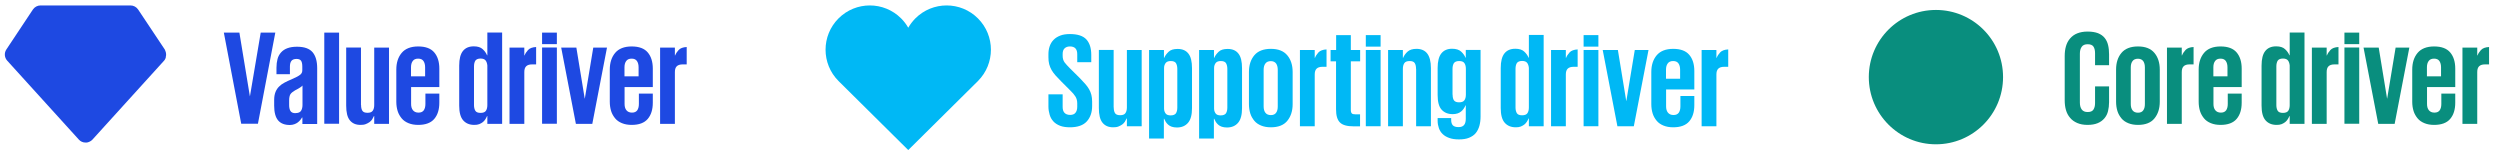 ﻿<?xml version="1.0" encoding="utf-8"?>
<svg id="lettercontouren" xmlns="http://www.w3.org/2000/svg" viewBox="0 0 260.34 16.89" width="260" height="17" preserveAspectRatio="xMidYMid">
  <defs>
    <style>.cls-1{fill:#00b8f5;}.cls-2{fill:#1e49e2;}.cls-3{fill:#098e7e;}</style>
  </defs>
  <g>
    <path class="cls-3" d="m217.39,12.94c-.42,0-.78-.07-1.08-.2s-.55-.31-.74-.54c-.2-.23-.34-.5-.43-.81-.09-.31-.13-.65-.13-1.02v-4.59c0-.37.04-.72.13-1.03.09-.31.23-.58.43-.81.2-.23.44-.41.74-.53s.66-.19,1.08-.19.8.06,1.09.17c.29.12.52.28.69.49.17.21.29.46.36.76.07.29.1.61.1.96v1.12h-1.46v-1.25c0-.3-.06-.53-.17-.69-.11-.16-.31-.24-.6-.24s-.5.09-.62.27c-.13.18-.19.42-.19.71v5.1c0,.29.06.53.19.71.13.18.33.27.62.27s.49-.08.6-.25c.11-.17.17-.39.17-.67v-1.75h1.46v1.64c0,.34-.04.65-.11.94-.07.29-.2.54-.38.75-.18.21-.41.38-.7.5-.29.12-.64.18-1.06.18Z" />
    <path class="cls-3" d="m222.64,12.94c-.38,0-.72-.06-1.01-.18-.29-.12-.53-.28-.71-.5s-.33-.47-.42-.76-.14-.62-.14-.97v-3.35c0-.72.19-1.3.56-1.74.37-.44.95-.67,1.72-.67s1.33.22,1.71.67c.37.44.56,1.02.56,1.74v3.35c0,.71-.19,1.29-.56,1.74-.37.45-.94.67-1.71.67Zm0-1.27c.25,0,.44-.08.55-.25.12-.16.17-.38.17-.65v-3.82c0-.27-.06-.49-.17-.65-.12-.16-.3-.25-.55-.25s-.45.08-.57.25c-.12.16-.18.38-.18.65v3.82c0,.27.06.49.18.65.12.16.31.25.57.25Z" />
    <path class="cls-3" d="m228.43,6.64h-.43c-.28,0-.48.07-.61.2s-.19.33-.19.6v5.39h-1.54v-7.94h1.54v.81h.03c.07-.19.19-.37.36-.56.18-.19.46-.29.84-.31v1.81Z" />
    <path class="cls-3" d="m233.44,9.69v.94c0,.72-.18,1.28-.53,1.69-.35.41-.91.62-1.67.62-.38,0-.72-.06-1.01-.18-.29-.12-.53-.28-.71-.5s-.33-.47-.42-.76-.14-.62-.14-.97v-3.35c0-.72.19-1.3.56-1.74.37-.44.95-.67,1.72-.67s1.32.21,1.67.62c.35.41.53.97.53,1.69v1.92h-2.94v1.76c0,.27.06.49.19.65.13.16.32.25.58.25s.43-.08.55-.24c.11-.16.17-.38.17-.66v-1.08h1.46Zm-2.94-1.81h1.46v-.94c0-.27-.06-.49-.17-.65-.11-.16-.29-.25-.55-.25s-.45.08-.57.25c-.12.16-.18.38-.18.65v.94Z" />
    <path class="cls-3" d="m239.98,12.83h-1.54v-.81h-.03c-.05.11-.1.22-.18.34-.07.11-.16.21-.26.29-.1.08-.23.15-.37.21-.15.06-.32.08-.52.08-.5,0-.88-.16-1.16-.48s-.41-.83-.41-1.53v-4.16c0-.7.13-1.21.39-1.53.26-.32.63-.48,1.13-.48.41,0,.72.1.92.29.21.19.36.4.46.64h.03v-2.37h1.54v9.49Zm-2.93-1.95c0,.24.05.44.14.59.09.15.28.22.55.22s.46-.08.55-.22c.1-.15.15-.34.15-.59v-4.13c-.02-.21-.08-.39-.18-.52s-.28-.2-.52-.2c-.27,0-.45.08-.55.22-.09.15-.14.35-.14.59v4.03Z" />
    <path class="cls-3" d="m243.52,6.64h-.43c-.28,0-.48.07-.61.2s-.19.33-.19.6v5.39h-1.54v-7.94h1.54v.81h.03c.07-.19.19-.37.36-.56.18-.19.46-.29.84-.31v1.81Z" />
    <path class="cls-3" d="m244.14,3.33h1.54v1.2h-1.54v-1.2Zm0,1.55h1.54v7.94h-1.54v-7.94Z" />
    <path class="cls-3" d="m250.9,4.89l-1.53,7.94h-1.71l-1.53-7.94h1.58l.87,5.31h.01l.88-5.31h1.41Z" />
    <path class="cls-3" d="m255.68,9.69v.94c0,.72-.18,1.28-.53,1.69-.35.41-.91.62-1.67.62-.38,0-.72-.06-1.01-.18-.29-.12-.53-.28-.71-.5s-.33-.47-.42-.76-.14-.62-.14-.97v-3.35c0-.72.19-1.3.56-1.74.37-.44.95-.67,1.72-.67s1.32.21,1.67.62c.35.41.53.97.53,1.69v1.92h-2.94v1.76c0,.27.06.49.19.65.13.16.32.25.58.25s.43-.08.55-.24c.11-.16.17-.38.17-.66v-1.08h1.46Zm-2.94-1.81h1.46v-.94c0-.27-.06-.49-.17-.65-.11-.16-.29-.25-.55-.25s-.45.08-.57.25c-.12.16-.18.38-.18.65v.94Z" />
    <path class="cls-3" d="m259.2,6.64h-.43c-.28,0-.48.07-.61.2s-.19.33-.19.6v5.39h-1.54v-7.94h1.54v.81h.03c.07-.19.19-.37.36-.56.18-.19.46-.29.84-.31v1.81Z" />
    <path class="cls-3" d="m201.6,14.96c3.86,0,6.99-3.13,6.99-7s-3.13-6.99-6.99-6.99-6.99,3.13-6.99,6.99,3.13,7,6.99,7" />
  </g>
  <g>
    <g>
      <path class="cls-1" d="m111.43,13.19c-.41,0-.76-.05-1.04-.16s-.52-.26-.69-.45c-.18-.19-.31-.42-.39-.69-.08-.27-.13-.55-.13-.86v-1.27h1.48v1.3c0,.27.06.48.19.62s.32.22.6.22c.25,0,.44-.08.55-.23.12-.15.18-.36.18-.61v-.36c0-.27-.06-.5-.18-.7s-.3-.41-.54-.64l-.94-.94c-.22-.22-.42-.43-.59-.62s-.31-.38-.42-.57c-.11-.19-.19-.39-.25-.61s-.08-.46-.08-.73v-.32c0-.29.04-.56.13-.82.09-.26.22-.48.41-.67.18-.19.41-.33.69-.44.28-.11.62-.16,1.01-.16.8,0,1.37.19,1.71.56s.51.91.51,1.6v.77h-1.46v-.83c0-.54-.25-.81-.76-.81-.22,0-.41.06-.55.19-.14.13-.21.32-.21.59v.2c0,.27.07.5.2.68.14.18.32.38.55.61l1.02,1.01c.21.22.4.43.57.61.16.18.3.37.41.56s.19.39.24.59c.05.21.08.44.08.7v.46c0,.65-.18,1.19-.55,1.6s-.96.62-1.77.62Z" />
      <path class="cls-1" d="m115.98,11.12c0,.24.04.44.13.59.09.15.27.22.54.22s.45-.07.55-.22c.1-.15.15-.34.15-.59v-5.98h1.54v7.94h-1.54v-.81h-.03c-.05.11-.11.22-.18.34-.07.11-.17.21-.28.29-.11.08-.25.15-.4.21-.15.06-.33.08-.54.08-.49,0-.85-.16-1.11-.48s-.38-.83-.38-1.53v-6.05h1.54v5.98Z" />
      <path class="cls-1" d="m119.67,5.14h1.54v.81h.03c.09-.22.25-.43.46-.63s.52-.29.94-.29c.49,0,.86.16,1.11.48.26.32.38.83.38,1.53v4.16c0,.7-.14,1.21-.42,1.53s-.66.48-1.15.48c-.21,0-.39-.03-.54-.08-.15-.05-.27-.12-.37-.21s-.19-.19-.25-.29-.12-.22-.17-.33h-.03v2.06h-1.54V5.14Zm2.93,1.96c0-.24-.05-.44-.14-.59-.09-.15-.28-.22-.55-.22-.24,0-.42.07-.52.2s-.17.3-.17.52v4.24c0,.21.07.38.17.51s.28.19.52.19c.27,0,.45-.08.55-.22.09-.15.14-.34.14-.59v-4.03Z" />
      <path class="cls-1" d="m124.88,5.14h1.54v.81h.03c.09-.22.25-.43.46-.63s.52-.29.94-.29c.49,0,.86.16,1.11.48.26.32.38.83.38,1.53v4.16c0,.7-.14,1.21-.42,1.53s-.66.48-1.15.48c-.21,0-.39-.03-.54-.08-.15-.05-.27-.12-.37-.21s-.19-.19-.25-.29-.12-.22-.17-.33h-.03v2.06h-1.54V5.14Zm2.93,1.96c0-.24-.05-.44-.14-.59-.09-.15-.28-.22-.55-.22-.24,0-.42.07-.52.2s-.17.3-.17.52v4.24c0,.21.07.38.17.51s.28.19.52.19c.27,0,.45-.08.55-.22.09-.15.14-.34.14-.59v-4.03Z" />
      <path class="cls-1" d="m132.34,13.19c-.38,0-.72-.06-1.01-.18-.29-.12-.53-.28-.71-.5s-.33-.47-.42-.76-.14-.62-.14-.97v-3.35c0-.72.19-1.3.56-1.74.37-.44.95-.67,1.72-.67s1.33.22,1.71.67c.37.44.56,1.02.56,1.74v3.35c0,.71-.19,1.29-.56,1.74-.37.45-.94.67-1.71.67Zm0-1.27c.25,0,.44-.08.55-.25.12-.16.17-.38.17-.65v-3.82c0-.27-.06-.49-.17-.65-.12-.16-.3-.25-.55-.25s-.45.08-.57.25c-.12.16-.18.38-.18.65v3.82c0,.27.06.49.18.65.12.16.31.25.57.25Z" />
      <path class="cls-1" d="m138.14,6.89h-.43c-.28,0-.48.07-.61.2s-.19.33-.19.6v5.39h-1.54v-7.94h1.54v.81h.03c.07-.19.19-.37.36-.56.18-.19.46-.29.84-.31v1.81Z" />
      <path class="cls-1" d="m138.57,5.14h.57v-1.55h1.53v1.55h.97v1.18h-.97v5.08c0,.16.04.27.1.34s.19.1.37.1h.49v1.25h-.66c-.69,0-1.17-.13-1.44-.41-.27-.27-.4-.72-.4-1.36v-5h-.57v-1.18Z" />
      <path class="cls-1" d="m142.23,3.59h1.54v1.2h-1.54v-1.2Zm0,1.55h1.54v7.94h-1.54v-7.94Z" />
      <path class="cls-1" d="m147.46,7.1c0-.24-.04-.44-.13-.59-.09-.15-.27-.22-.54-.22s-.46.08-.55.22c-.1.15-.15.35-.15.59v5.98h-1.54v-7.94h1.54v.81h.03c.09-.23.25-.45.46-.64s.52-.29.93-.29c.48,0,.86.16,1.11.48s.39.83.39,1.53v6.05h-1.54v-5.98Z" />
      <path class="cls-1" d="m154.18,5.14v6.93c0,.35-.04.67-.12.96-.08.29-.21.55-.38.76s-.41.37-.7.49c-.29.12-.64.17-1.05.17s-.73-.05-1.01-.15c-.28-.1-.51-.23-.69-.41-.18-.17-.31-.38-.39-.61s-.13-.49-.13-.76v-.29h1.41v.2c0,.24.06.43.17.55s.31.19.6.19.46-.08.58-.23c.12-.15.17-.37.17-.64v-1.39h-.03c-.05.11-.1.22-.18.33-.07.11-.16.21-.26.29-.1.09-.23.16-.37.21-.15.05-.32.08-.52.08-.5,0-.88-.16-1.16-.47s-.41-.82-.41-1.52v-2.81c0-.7.13-1.21.39-1.53.26-.32.63-.48,1.11-.48.42,0,.73.1.94.29.21.19.36.4.46.64h.03v-.81h1.53Zm-2.91,4.65c0,.24.04.44.13.58.09.14.27.22.54.22s.46-.07.56-.22c.1-.14.15-.34.15-.58v-2.69c0-.24-.05-.44-.15-.59-.1-.15-.28-.22-.55-.22s-.45.08-.55.22c-.09.15-.14.35-.14.59v2.69Z" />
      <path class="cls-1" d="m160.75,13.08h-1.54v-.81h-.03c-.05.11-.1.22-.18.34-.07.11-.16.21-.26.29-.1.08-.23.15-.37.21-.15.06-.32.08-.52.08-.5,0-.88-.16-1.16-.48s-.41-.83-.41-1.53v-4.16c0-.7.13-1.21.39-1.53.26-.32.63-.48,1.13-.48.41,0,.72.1.92.29.21.19.36.4.46.64h.03v-2.37h1.54v9.49Zm-2.93-1.95c0,.24.05.44.14.59.09.15.28.22.55.22s.46-.08.55-.22c.1-.15.15-.34.15-.59v-4.13c-.02-.21-.08-.39-.18-.52s-.28-.2-.52-.2c-.27,0-.45.08-.55.22-.09.15-.14.35-.14.59v4.03Z" />
      <path class="cls-1" d="m164.29,6.89h-.43c-.28,0-.48.07-.61.2s-.19.33-.19.6v5.39h-1.54v-7.94h1.54v.81h.03c.07-.19.19-.37.36-.56.18-.19.46-.29.84-.31v1.81Z" />
      <path class="cls-1" d="m164.91,3.59h1.54v1.2h-1.54v-1.2Zm0,1.55h1.54v7.94h-1.54v-7.94Z" />
      <path class="cls-1" d="m171.67,5.14l-1.53,7.94h-1.71l-1.53-7.94h1.58l.87,5.31h.01l.88-5.31h1.41Z" />
      <path class="cls-1" d="m176.44,9.94v.94c0,.72-.18,1.28-.53,1.69-.35.41-.91.62-1.67.62-.38,0-.72-.06-1.01-.18-.29-.12-.53-.28-.71-.5s-.33-.47-.42-.76-.14-.62-.14-.97v-3.35c0-.72.19-1.3.56-1.74.37-.44.95-.67,1.72-.67s1.32.21,1.67.62c.35.41.53.97.53,1.69v1.92h-2.94v1.76c0,.27.06.49.19.65.13.16.32.25.58.25s.43-.08.55-.24c.11-.16.17-.38.17-.66v-1.08h1.46Zm-2.94-1.81h1.46v-.94c0-.27-.06-.49-.17-.65-.11-.16-.29-.25-.55-.25s-.45.08-.57.25c-.12.16-.18.38-.18.65v.94Z" />
      <path class="cls-1" d="m179.97,6.89h-.43c-.28,0-.48.07-.61.2s-.19.33-.19.6v5.39h-1.54v-7.94h1.54v.81h.03c.07-.19.19-.37.36-.56.18-.19.46-.29.84-.31v1.81Z" />
    </g>
    <path class="cls-1" d="m101.84,1.85c-1.8-1.8-4.72-1.8-6.52,0-.29.3-.54.62-.74.97-.2-.35-.44-.67-.74-.97-1.8-1.8-4.72-1.8-6.52,0s-1.8,4.72,0,6.52l7.26,7.19,7.26-7.19c1.8-1.8,1.8-4.72,0-6.52" />
  </g>
  <g>
    <g>
      <path class="cls-2" d="m28.67,3.33l-1.81,9.49h-1.74l-1.81-9.49h1.62l1.09,6.62h.01l1.12-6.62h1.5Z" />
      <path class="cls-2" d="m31.49,12.83v-.66h-.04c-.05.08-.1.17-.18.26-.07.09-.16.17-.26.25-.1.08-.22.14-.36.19-.14.05-.29.08-.47.08-.54,0-.95-.16-1.22-.48-.27-.32-.41-.83-.41-1.53v-.6c0-.33.05-.6.14-.83.09-.22.22-.42.38-.57.16-.16.35-.3.57-.41.22-.12.47-.23.73-.34.23-.1.42-.19.57-.27.14-.08.26-.15.34-.22.08-.07.13-.14.16-.22.03-.07.04-.16.04-.25v-.36c0-.28-.04-.48-.13-.61s-.25-.19-.48-.19-.42.07-.52.2c-.11.14-.16.34-.16.61v.78h-1.4v-.67c0-.34.04-.64.11-.91s.2-.5.37-.69.39-.34.67-.44c.27-.1.6-.15.99-.15.76,0,1.29.19,1.62.57.32.38.48.93.48,1.66v5.82h-1.54Zm-.71-1.12c.28,0,.47-.08.57-.24.1-.16.15-.36.15-.6v-2.03s-.06.07-.1.1c-.04.03-.08.06-.14.1s-.13.08-.21.13-.19.1-.32.17c-.24.14-.41.28-.49.41s-.13.35-.13.64v.49c0,.24.04.44.13.6.09.16.27.24.54.24Z" />
      <path class="cls-2" d="m33.77,3.33h1.54v9.49h-1.54V3.33Z" />
      <path class="cls-2" d="m37.6,10.87c0,.24.04.44.13.59.09.15.27.22.54.22s.45-.07.55-.22.15-.34.15-.59v-5.98h1.54v7.94h-1.54v-.81h-.03c-.05.11-.11.22-.18.34-.07.11-.17.21-.28.29-.11.08-.25.15-.4.21-.15.06-.33.08-.54.08-.49,0-.85-.16-1.11-.48s-.38-.83-.38-1.53v-6.05h1.54v5.98Z" />
      <path class="cls-2" d="m45.75,9.69v.94c0,.72-.18,1.28-.53,1.69-.35.41-.91.62-1.67.62-.38,0-.72-.06-1.01-.18-.29-.12-.53-.28-.71-.5s-.33-.47-.42-.76-.14-.62-.14-.97v-3.35c0-.72.19-1.3.56-1.74.37-.44.95-.67,1.72-.67s1.32.21,1.67.62c.35.41.53.97.53,1.69v1.92h-2.94v1.76c0,.27.06.49.19.65.13.16.32.25.58.25s.43-.08.55-.24c.11-.16.17-.38.17-.66v-1.08h1.46Zm-2.94-1.81h1.46v-.94c0-.27-.06-.49-.17-.65-.11-.16-.29-.25-.55-.25s-.45.08-.57.25c-.12.16-.18.38-.18.65v.94Z" />
      <path class="cls-2" d="m52.29,12.83h-1.54v-.81h-.03c-.05.11-.1.22-.18.34-.07.11-.16.21-.26.29-.1.08-.23.15-.37.21-.15.06-.32.08-.52.08-.5,0-.88-.16-1.16-.48s-.41-.83-.41-1.53v-4.16c0-.7.13-1.21.39-1.53.26-.32.63-.48,1.13-.48.41,0,.72.1.92.29.21.19.36.4.46.64h.03v-2.37h1.54v9.49Zm-2.93-1.95c0,.24.05.44.14.59.09.15.28.22.55.22s.46-.08.55-.22c.1-.15.15-.34.15-.59v-4.13c-.02-.21-.08-.39-.18-.52s-.28-.2-.52-.2c-.27,0-.45.08-.55.22-.09.15-.14.35-.14.59v4.03Z" />
      <path class="cls-2" d="m55.83,6.64h-.43c-.28,0-.48.07-.61.2s-.19.33-.19.6v5.39h-1.54v-7.94h1.54v.81h.03c.07-.19.19-.37.36-.56.18-.19.46-.29.84-.31v1.81Z" />
      <path class="cls-2" d="m56.45,3.33h1.54v1.2h-1.54v-1.2Zm0,1.55h1.54v7.94h-1.54v-7.94Z" />
      <path class="cls-2" d="m63.21,4.89l-1.53,7.94h-1.71l-1.53-7.94h1.58l.87,5.31h.01l.88-5.31h1.41Z" />
      <path class="cls-2" d="m67.98,9.69v.94c0,.72-.18,1.28-.53,1.69-.35.41-.91.62-1.67.62-.38,0-.72-.06-1.01-.18-.29-.12-.53-.28-.71-.5s-.33-.47-.42-.76-.14-.62-.14-.97v-3.35c0-.72.19-1.3.56-1.74.37-.44.95-.67,1.72-.67s1.32.21,1.67.62c.35.41.53.97.53,1.69v1.92h-2.94v1.76c0,.27.06.49.19.65.13.16.32.25.58.25s.43-.08.55-.24c.11-.16.17-.38.17-.66v-1.08h1.46Zm-2.94-1.81h1.46v-.94c0-.27-.06-.49-.17-.65-.11-.16-.29-.25-.55-.25s-.45.08-.57.25c-.12.16-.18.38-.18.65v.94Z" />
      <path class="cls-2" d="m71.51,6.64h-.43c-.28,0-.48.07-.61.2s-.19.33-.19.6v5.39h-1.54v-7.94h1.54v.81h.03c.07-.19.19-.37.36-.56.18-.19.46-.29.84-.31v1.81Z" />
    </g>
    <path class="cls-2" d="m17.26,5.88s0,0,0,0h0c.06-.2.05-.42-.03-.62h0c-.02-.06-.04-.12-.07-.17L14.38.92c-.18-.26-.47-.42-.79-.42H4.22c-.32,0-.61.16-.79.42L.66,5.09c-.24.36-.2.84.09,1.16l7.46,8.22c.18.2.43.31.7.31,0,0,.02,0,.02,0h0s.04,0,.06,0c.04,0,.09,0,.13-.02.02,0,.04-.02.07-.02.04-.01.08-.02.11-.04.04-.02.07-.04.11-.06.02-.01.04-.02.06-.03.05-.04.1-.08.15-.13,0,0,0,0,0,0l1.37-1.51,6.09-6.71s0,0,0,0c.06-.06.1-.13.13-.2.03-.05.05-.11.06-.17" />
  </g>
</svg>